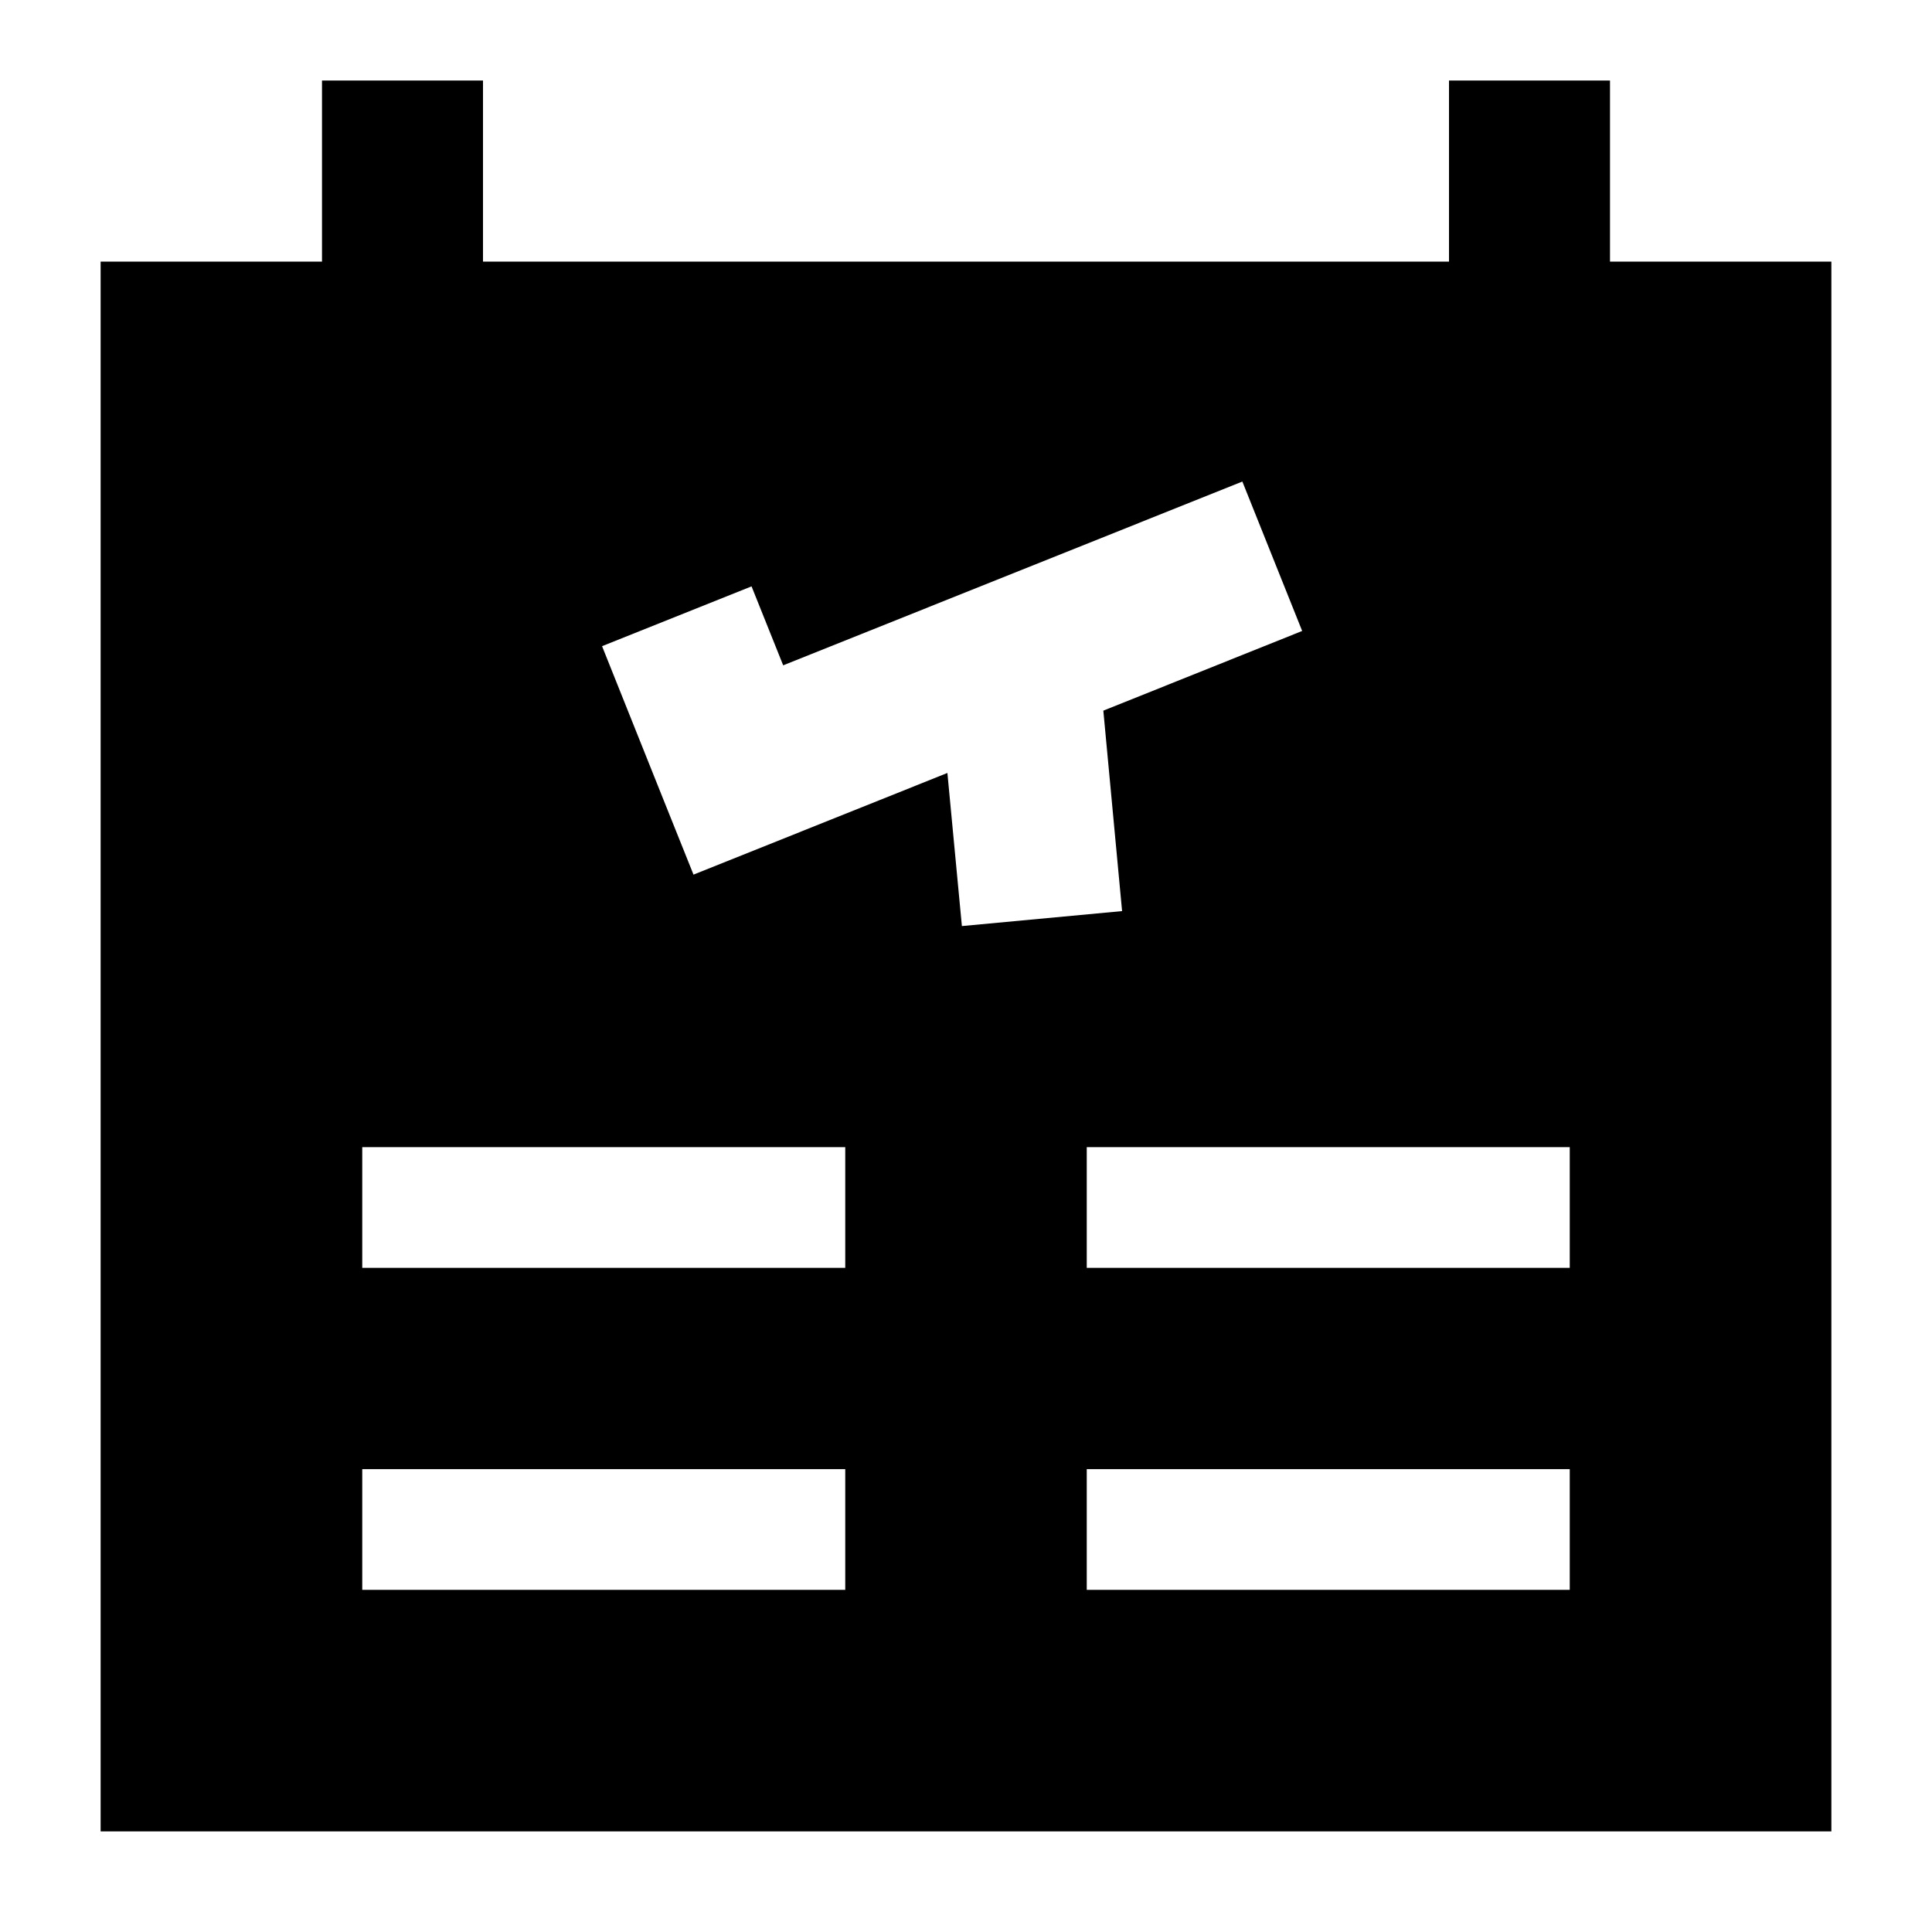 <svg xmlns="http://www.w3.org/2000/svg" fill="none" viewBox="0 0 24 24" id="Plane-Flight-Board--Streamline-Sharp">
  <desc>
    Plane Flight Board Streamline Icon: https://streamlinehq.com
  </desc>
  <g id="plane-flight-board--time-schedule-airplane-list-airport">
    <path id="Subtract" fill="#000000" fill-rule="evenodd" d="M6 3.25h12V1h2v2.25h2.75v19.5H1.25V3.25H4V1h2v2.25Zm3.729 5.015 5.704 -2.283 0.743 1.856 -2.47 0.99 0.233 2.49 -1.99 0.186 -0.18 -1.902 -2.225 0.891 -0.929 0.372 -0.372 -0.928 -0.764 -1.91 1.857 -0.743 0.393 0.981Zm0.771 7.485h-6v-1.5h6v1.5Zm-6 4h6v-1.5h-6v1.5Zm15 -4h-6v-1.5h6v1.5Zm-6 4h6v-1.5h-6v1.5Z" clip-rule="evenodd" stroke-width="1"></path>
  </g>
</svg>